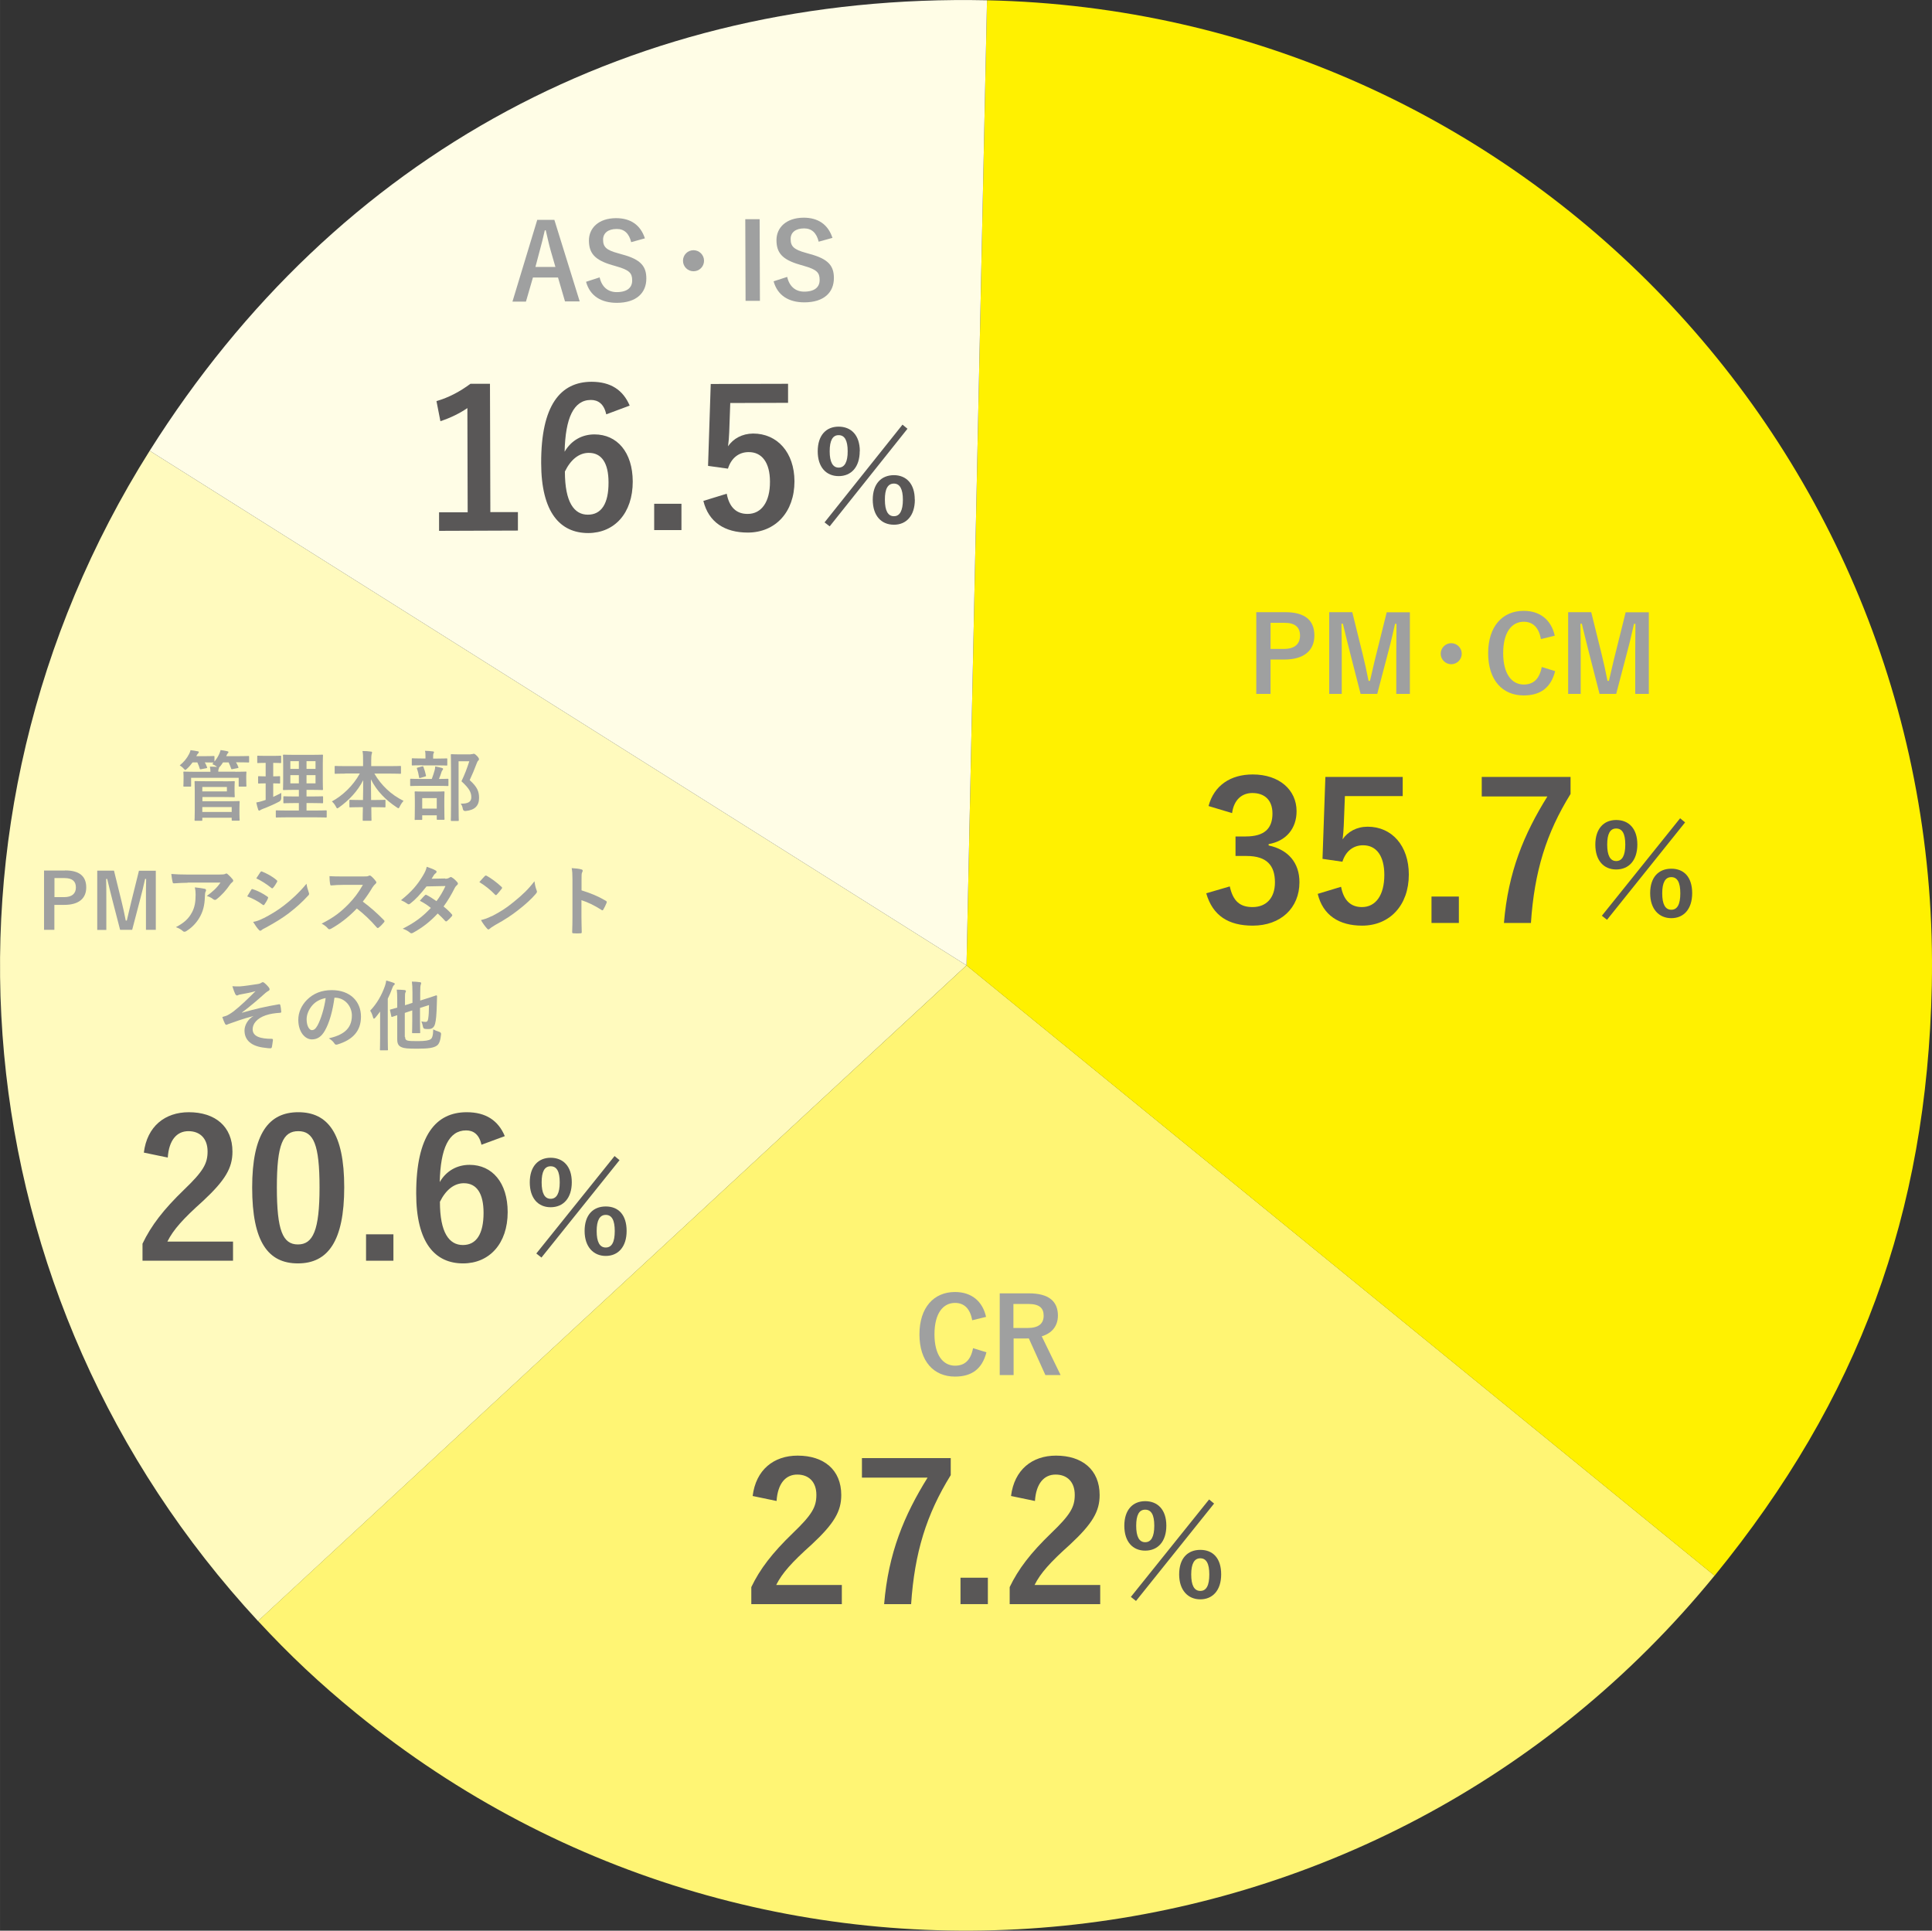 <?xml version="1.0" encoding="UTF-8"?><svg id="_イヤー_2" xmlns="http://www.w3.org/2000/svg" width="71.22mm" height="71.18mm" viewBox="0 0 201.89 201.78"><rect x="0" y="0" width="201.89" height="201.78" fill="#333333" stroke="none"/><defs><style>.cls-1{fill:#fffabe;}.cls-2{fill:#fff574;}.cls-3{fill:#fffde6;}.cls-4{fill:#fff100;}.cls-5{fill:#9fa0a0;}.cls-6{fill:#595757;}</style></defs><g id="_イヤー_1-2"><g><path class="cls-1" d="M101,100.89L26.96,169.42C-4.23,135.72-8.83,85.95,15.64,47.11l85.36,53.78Z"/><path class="cls-2" d="M101,100.89l78.17,63.78c-35.23,43.17-98.78,49.61-141.95,14.38-3.8-3.1-6.93-6.04-10.26-9.64L101,100.89Z"/><path class="cls-4" d="M101,100.89L103.14,.03c55.71,1.18,99.91,47.3,98.73,103-.51,23.84-7.62,43.17-22.7,61.65l-78.17-63.78Z"/><path class="cls-3" d="M101,100.89L15.64,47.11C35.25,16,66.37-.75,103.14,.03l-2.14,100.86Z"/><g><path class="cls-5" d="M101.59,137.97c-.21-1.19-.83-1.8-1.79-1.8-1.26,0-2.15,1.1-2.15,3.28s.9,3.28,2.15,3.28c1.02,0,1.64-.58,1.88-1.83l1.4,.43c-.45,1.76-1.55,2.54-3.29,2.54-2.21,0-3.71-1.59-3.71-4.41s1.51-4.43,3.71-4.43c1.75,0,2.89,.98,3.25,2.6l-1.44,.35Z"/><path class="cls-5" d="M107.52,135.17c2.08,0,3.03,.84,3.03,2.32,0,1.06-.59,1.84-1.69,2.17l1.97,4.05h-1.59l-1.73-3.83c-.12,0-.24,.01-.38,.01h-1.21v3.82h-1.45v-8.54h3.07Zm-1.62,3.62h1.49c1.17,0,1.67-.48,1.67-1.28s-.43-1.23-1.61-1.23h-1.55v2.51Z"/><path class="cls-6" d="M78.65,156.35c.34-2.74,2.2-4.22,4.7-4.22,2.74,0,4.56,1.48,4.56,4.12,0,1.7-.74,2.98-3.08,5.16-2.1,1.88-3.1,3-3.72,4.24h6.86v2h-9.46v-1.78c.9-1.88,2.18-3.56,4.36-5.66,2-1.92,2.44-2.72,2.44-3.98,0-1.34-.78-2.12-2-2.12s-2.04,.94-2.16,2.76l-2.5-.52Z"/><path class="cls-6" d="M99.35,154.17c-2.54,4.1-3.78,8.1-4.14,13.48h-2.82c.44-5.34,2.1-9.3,4.54-13.22h-6.86v-2.04h9.28v1.78Z"/><path class="cls-6" d="M103.23,167.65h-2.86v-2.76h2.86v2.76Z"/><path class="cls-6" d="M105.65,156.35c.34-2.74,2.2-4.22,4.7-4.22,2.74,0,4.56,1.48,4.56,4.12,0,1.7-.74,2.98-3.08,5.16-2.1,1.88-3.1,3-3.72,4.24h6.86v2h-9.46v-1.78c.9-1.88,2.18-3.56,4.36-5.66,2-1.92,2.44-2.72,2.44-3.98,0-1.34-.78-2.12-2-2.12s-2.04,.94-2.16,2.76l-2.5-.52Z"/><path class="cls-6" d="M121.88,159.45c0,1.68-.9,2.61-2.21,2.61s-2.18-.94-2.18-2.6,.88-2.57,2.18-2.57,2.21,.88,2.21,2.56Zm-3.71,7.45l8.18-10.19,.52,.43-8.16,10.18-.53-.42Zm.56-7.44c0,1.13,.31,1.72,.94,1.72s.95-.58,.95-1.72-.31-1.68-.95-1.68-.94,.56-.94,1.68Zm8.88,5.08c0,1.68-.9,2.61-2.18,2.61s-2.21-.94-2.21-2.61,.88-2.56,2.21-2.56,2.18,.88,2.18,2.56Zm-3.13,.01c0,1.13,.31,1.72,.95,1.72s.94-.58,.94-1.72-.31-1.69-.94-1.69-.95,.57-.95,1.69Z"/></g><g><path class="cls-5" d="M134.3,63.98c2.1,0,3.05,.87,3.05,2.44s-1.09,2.51-3.14,2.51h-1.44v3.59h-1.49v-8.54h3.01Zm-1.53,3.84h1.4c1.13,0,1.68-.52,1.68-1.39s-.5-1.34-1.63-1.34h-1.45v2.73Z"/><path class="cls-5" d="M147.33,72.52h-1.42v-4.31c0-1.07,.01-2,.02-3.01h-.15c-.22,.98-.42,1.86-.7,2.9l-1.16,4.42h-1.74l-1.12-4.37c-.26-.99-.47-1.91-.73-2.96h-.15c.02,.99,.03,1.98,.03,3.04v4.29h-1.31v-8.54h2.41l1.08,4.36c.22,.89,.44,1.88,.62,2.82h.15c.23-.94,.41-1.82,.66-2.79l1.09-4.38h2.42v8.54Z"/><path class="cls-5" d="M152.75,68.32c0,.61-.5,1.1-1.1,1.1s-1.1-.5-1.1-1.1,.5-1.1,1.1-1.1,1.1,.49,1.1,1.1Z"/><path class="cls-5" d="M161.02,66.78c-.21-1.19-.83-1.8-1.79-1.8-1.26,0-2.15,1.1-2.15,3.28s.9,3.28,2.15,3.28c1.02,0,1.64-.58,1.88-1.83l1.4,.43c-.45,1.76-1.55,2.54-3.29,2.54-2.21,0-3.71-1.59-3.71-4.41s1.51-4.43,3.71-4.43c1.75,0,2.89,.98,3.25,2.6l-1.44,.35Z"/><path class="cls-5" d="M172.3,72.52h-1.42v-4.31c0-1.07,.01-2,.02-3.01h-.15c-.22,.98-.42,1.86-.7,2.9l-1.16,4.42h-1.74l-1.12-4.37c-.26-.99-.47-1.91-.73-2.96h-.15c.02,.99,.03,1.98,.03,3.04v4.29h-1.31v-8.54h2.41l1.08,4.36c.22,.89,.44,1.88,.62,2.82h.15c.23-.94,.41-1.82,.66-2.79l1.09-4.38h2.42v8.54Z"/><path class="cls-6" d="M126.29,84.24c.58-2.16,2.3-3.3,4.62-3.3,2.78,0,4.58,1.62,4.58,3.84,0,1.8-1.08,3.12-2.92,3.44v.14c2.06,.44,3.22,1.82,3.22,3.84,0,2.7-1.96,4.54-4.88,4.54-2.52,0-4.18-1.02-4.86-3.38l2.46-.72c.34,1.54,1.06,2.16,2.38,2.16,1.44,0,2.34-.96,2.34-2.58,0-1.74-.82-2.76-2.96-2.76h-1.16v-2.04h1.06c2,0,2.8-.86,2.8-2.4,0-1.4-.82-2.14-2.1-2.14-1.06,0-1.92,.66-2.12,2.1l-2.46-.74Z"/><path class="cls-6" d="M146.58,83.2h-6.04l-.12,3.08c-.02,.46-.06,1-.12,1.44,.54-.8,1.48-1.32,2.62-1.32,2.52,0,4.3,1.98,4.3,5,0,3.22-2,5.34-4.88,5.34-2.4,0-4.1-1.08-4.64-3.32l2.44-.74c.28,1.48,1.06,2.12,2.18,2.12,1.44,0,2.34-1.24,2.34-3.36,0-1.98-.82-3.1-2.22-3.1-1.02,0-1.82,.62-2.16,1.72l-2.08-.3,.3-8.56h8.08v2Z"/><path class="cls-6" d="M152.45,96.46h-2.86v-2.76h2.86v2.76Z"/><path class="cls-6" d="M164.12,82.98c-2.54,4.1-3.78,8.1-4.14,13.48h-2.82c.44-5.34,2.1-9.3,4.54-13.22h-6.86v-2.04h9.28v1.78Z"/><path class="cls-6" d="M171.1,88.26c0,1.68-.9,2.61-2.21,2.61s-2.18-.94-2.18-2.6,.88-2.57,2.18-2.57,2.21,.88,2.21,2.56Zm-3.71,7.45l8.18-10.19,.52,.43-8.16,10.18-.53-.42Zm.56-7.44c0,1.13,.31,1.72,.94,1.72s.95-.58,.95-1.72-.31-1.68-.95-1.68-.94,.56-.94,1.68Zm8.88,5.08c0,1.68-.9,2.61-2.18,2.61s-2.21-.94-2.21-2.61,.88-2.56,2.21-2.56,2.18,.88,2.18,2.56Zm-3.13,.01c0,1.13,.31,1.72,.95,1.72s.94-.58,.94-1.72-.31-1.69-.94-1.69-.95,.57-.95,1.69Z"/></g><g><path class="cls-5" d="M60.59,31.5h-1.55l-.73-2.5h-2.62l-.73,2.52h-1.41l2.59-8.54h1.79l2.65,8.53Zm-3.05-5.33c-.19-.67-.32-1.3-.51-2.1h-.1c-.18,.82-.34,1.43-.52,2.09l-.46,1.74h2.09l-.5-1.73Z"/><path class="cls-5" d="M65.96,25.32c-.22-.92-.73-1.4-1.52-1.39-.9,0-1.42,.43-1.42,1.12,0,.75,.33,1.09,1.57,1.42l.45,.13c1.95,.52,2.5,1.26,2.5,2.51,0,1.5-1.03,2.53-3.07,2.54-1.66,0-2.82-.72-3.23-2.2l1.42-.46c.22,.99,.87,1.54,1.78,1.54,1.12,0,1.63-.49,1.62-1.23,0-.74-.27-1.08-1.67-1.47l-.44-.13c-1.82-.53-2.4-1.25-2.41-2.56,0-1.29,1-2.34,2.84-2.34,1.5,0,2.55,.7,3.01,2.11l-1.44,.4Z"/><path class="cls-5" d="M73.57,27.25c0,.61-.49,1.1-1.1,1.1-.61,0-1.1-.49-1.1-1.1,0-.61,.49-1.1,1.1-1.1,.6,0,1.1,.49,1.1,1.1Z"/><path class="cls-5" d="M79.41,31.44h-1.5l-.03-8.53h1.5l.03,8.53Z"/><path class="cls-5" d="M85.55,25.26c-.22-.92-.73-1.39-1.52-1.39-.9,0-1.42,.43-1.41,1.12,0,.75,.33,1.09,1.57,1.43l.45,.13c1.95,.52,2.5,1.26,2.5,2.51,0,1.5-1.03,2.53-3.07,2.54-1.66,0-2.82-.72-3.23-2.2l1.42-.46c.22,.99,.87,1.54,1.77,1.54,1.12,0,1.63-.49,1.62-1.23,0-.74-.27-1.08-1.67-1.47l-.44-.13c-1.82-.53-2.4-1.25-2.4-2.56,0-1.29,1-2.33,2.84-2.34,1.5,0,2.55,.7,3.01,2.11l-1.44,.4Z"/><path class="cls-6" d="M51.26,53.52h2.86v1.93l-8.24,.03v-1.94h2.99l-.03-10.89c-.76,.52-1.72,1.01-2.82,1.37l-.41-2.1c1.32-.38,2.5-1.03,3.55-1.81h2.04l.04,13.42Z"/><path class="cls-6" d="M63.35,43.3c-.24-1.12-.88-1.5-1.6-1.5-1.82,0-2.67,1.91-2.75,5.41,.7-1.2,1.84-1.81,3.12-1.81,2.36,0,3.99,1.85,4,4.93,0,3.3-1.9,5.37-4.65,5.38-2.94,0-4.91-2.15-4.92-7.31-.02-6.04,2.01-8.49,5.26-8.5,2.02,0,3.3,.87,3.99,2.49l-2.44,.91Zm-1.91,10.49c1.4,0,2.16-1.15,2.15-3.37,0-2.04-.73-3.1-2.07-3.09-1,0-1.88,.69-2.49,1.95,0,3.22,.97,4.52,2.41,4.51Z"/><path class="cls-6" d="M71.22,55.4h-2.86v-2.75h2.85v2.75Z"/><path class="cls-6" d="M82.35,42.1l-6.04,.02-.11,3.08c-.02,.46-.06,1-.12,1.44,.54-.8,1.48-1.32,2.62-1.33,2.52,0,4.31,1.97,4.32,4.99,0,3.22-1.99,5.35-4.87,5.36-2.4,0-4.1-1.07-4.65-3.31l2.44-.75c.28,1.48,1.07,2.12,2.19,2.11,1.44,0,2.34-1.25,2.33-3.37,0-1.98-.83-3.1-2.23-3.09-1.02,0-1.82,.62-2.16,1.73l-2.08-.29,.28-8.56,8.08-.02v2Z"/><path class="cls-6" d="M89.84,47.14c0,1.68-.89,2.62-2.2,2.62-1.3,0-2.19-.93-2.19-2.59,0-1.68,.88-2.58,2.18-2.58,1.31,0,2.21,.88,2.22,2.55Zm-3.68,7.46l8.15-10.22,.52,.43-8.13,10.2-.53-.41Zm.54-7.44c0,1.13,.32,1.71,.94,1.71s.95-.59,.94-1.72c0-1.12-.32-1.68-.95-1.67-.62,0-.93,.56-.93,1.68Zm8.9,5.06c0,1.68-.89,2.62-2.18,2.62-1.33,0-2.21-.93-2.22-2.61,0-1.66,.88-2.56,2.2-2.57,1.29,0,2.19,.88,2.19,2.55Zm-3.13,.02c0,1.13,.32,1.72,.95,1.71,.61,0,.93-.59,.93-1.72,0-1.12-.32-1.69-.94-1.69-.64,0-.95,.57-.94,1.69Z"/></g><g><path class="cls-5" d="M24.58,80.66c.75,0,1.02-.02,1.08-.02,.08,0,.09,0,.09,.09,0,.05-.02,.17-.02,.34v.28c0,.61,.02,.72,.02,.77,0,.08,0,.09-.09,.09h-.63c-.08,0-.09,0-.09-.09v-.83h-4.97v.83c0,.08,0,.09-.1,.09h-.62c-.08,0-.09,0-.09-.09,0-.06,.02-.16,.02-.77v-.23c0-.22-.02-.34-.02-.39,0-.08,0-.09,.09-.09,.06,0,.33,.02,1.08,.02h1.66c0-.19-.02-.35-.06-.54,.26,0,.53,.02,.74,.03l-.06-.06c-.14-.1-.3-.18-.43-.23l.14-.16c-.06,0-.28-.02-.92-.02,.08,.14,.16,.3,.23,.49,.03,.08,.03,.1-.08,.12l-.53,.1c-.11,.02-.13,.02-.15-.06-.06-.21-.15-.44-.25-.65h-.5c-.17,.24-.36,.46-.58,.66-.09,.08-.14,.13-.18,.13-.04,0-.08-.05-.17-.14-.14-.17-.3-.26-.41-.34,.42-.34,.75-.73,.99-1.21,.06-.12,.1-.22,.14-.38,.26,.03,.56,.08,.74,.12,.08,0,.12,.03,.12,.1,0,.05-.02,.08-.06,.11-.05,.04-.08,.09-.14,.19l-.06,.11h.86c.67,0,.89-.02,.94-.02,.09,0,.1,0,.1,.09v.49c.21-.26,.37-.51,.5-.8,.05-.1,.1-.26,.14-.4,.24,.03,.52,.08,.69,.12,.09,.02,.13,.04,.13,.1s-.02,.08-.06,.11c-.06,.05-.1,.16-.15,.26l-.02,.05h1.16c.82,0,1.1-.02,1.14-.02,.08,0,.09,0,.09,.09v.5c0,.08,0,.09-.09,.09-.05,0-.33-.02-1.14-.02h-.14c.1,.15,.17,.31,.24,.49,.03,.08,.03,.1-.08,.12l-.52,.1c-.11,.02-.13,.02-.15-.06-.07-.2-.16-.43-.26-.64h-.59c-.08,.14-.18,.27-.29,.41-.06,.06-.09,.1-.12,.11,0,.02,0,.02,0,.05,0,.03-.02,.06-.05,.13-.03,.06-.03,.16-.03,.27h1.8Zm-1.22,1c.7,0,1.03-.02,1.08-.02,.08,0,.09,0,.09,.09,0,.05-.02,.2-.02,.55v.4c0,.35,.02,.5,.02,.56,0,.07,0,.08-.09,.08-.05,0-.38-.02-1.08-.02h-2.21v.44h2.65c.73,0,1.1-.02,1.15-.02,.08,0,.09,0,.09,.1,0,.05-.02,.21-.02,.61v.66c0,.4,.02,.55,.02,.59,0,.08,0,.09-.09,.09h-.65c-.08,0-.09,0-.09-.09v-.22h-3.07v.23c0,.08,0,.09-.09,.09h-.63c-.08,0-.09,0-.09-.09,0-.05,.02-.3,.02-.92v-2.12c0-.62-.02-.89-.02-.93,0-.08,0-.09,.09-.09,.05,0,.42,.02,1.14,.02h1.8Zm.35,.59h-2.57v.46h2.57v-.46Zm-2.57,2.1v.51h3.07v-.51h-3.07Z"/><path class="cls-5" d="M28.56,83.28c.28-.13,.55-.26,.83-.41,0,.14,0,.34,0,.52q0,.26-.2,.38c-.53,.28-1.12,.54-1.73,.77-.13,.06-.21,.09-.25,.12-.05,.04-.08,.06-.13,.06-.04,0-.07-.02-.1-.1-.07-.21-.14-.46-.2-.75,.24-.04,.47-.1,.75-.19l.23-.08v-1.73c-.5,0-.66,.02-.7,.02-.08,0-.09,0-.09-.09v-.58c0-.09,0-.1,.09-.1,.05,0,.2,.02,.7,.02v-1.41h-.05c-.54,0-.7,.02-.75,.02-.07,0-.08,0-.08-.09v-.58c0-.09,0-.1,.08-.1,.05,0,.22,.02,.75,.02h.83c.54,0,.71-.02,.75-.02,.08,0,.09,0,.09,.1v.58c0,.08,0,.09-.09,.09-.04,0-.21-.02-.74-.02v1.41c.44,0,.59-.02,.64-.02,.08,0,.08,0,.08,.1v.58c0,.08,0,.09-.08,.09-.05,0-.2-.02-.64-.02v1.42Zm1.46,2.14c-.79,0-1.06,.02-1.11,.02-.08,0-.09,0-.09-.09v-.57c0-.08,0-.09,.09-.09,.05,0,.32,.02,1.11,.02h1.21v-.78h-.5c-.74,0-.98,.02-1.03,.02-.08,0-.09,0-.09-.09v-.55c0-.08,0-.09,.09-.09,.05,0,.3,.02,1.03,.02h.5v-.69h-.52c-.73,0-.99,.02-1.04,.02-.09,0-.1,0-.1-.08,0-.05,.02-.3,.02-.89v-1.77c0-.57-.02-.82-.02-.87,0-.08,0-.09,.1-.09,.05,0,.31,.02,1.04,.02h1.9c.74,0,.99-.02,1.05-.02,.08,0,.09,0,.09,.09,0,.05-.02,.3-.02,.87v1.77c0,.58,.02,.84,.02,.89,0,.07,0,.08-.09,.08-.06,0-.31-.02-1.05-.02h-.58v.69h.61c.73,0,.98-.02,1.03-.02,.08,0,.09,0,.09,.09v.55c0,.08,0,.09-.09,.09-.05,0-.3-.02-1.03-.02h-.61v.78h.92c.78,0,1.06-.02,1.1-.02,.08,0,.09,0,.09,.09v.57c0,.08,0,.09-.09,.09-.04,0-.32-.02-1.1-.02h-2.93Zm1.21-5.06v-.81h-.89v.81h.89Zm0,1.51v-.86h-.89v.86h.89Zm.8-2.32v.81h.94v-.81h-.94Zm.94,1.46h-.94v.86h.94v-.86Z"/><path class="cls-5" d="M36.08,80.85c-.73,0-.97,.02-1.02,.02-.08,0-.09,0-.09-.09v-.64c0-.08,0-.09,.09-.09,.05,0,.3,.02,1.02,.02h1.86v-.54c0-.46,0-.73-.06-1.04,.29,0,.6,.02,.88,.06,.07,0,.12,.04,.12,.08,0,.07-.03,.14-.05,.21-.02,.1-.04,.25-.04,.67v.56h1.99c.73,0,.98-.02,1.03-.02,.08,0,.09,0,.09,.09v.64c0,.08,0,.09-.09,.09-.05,0-.3-.02-1.03-.02h-1.66c.72,1.23,1.75,2.21,3.05,2.85-.14,.15-.28,.35-.39,.58-.06,.13-.1,.19-.15,.19-.03,0-.09-.03-.17-.09-1.12-.74-2.08-1.68-2.7-2.93,0,.66,.02,1.45,.02,2.16h.42c.7,0,.94-.02,.98-.02,.09,0,.1,0,.1,.09v.61c0,.08,0,.09-.1,.09-.05,0-.28-.02-.98-.02h-.4c0,.68,.02,1.2,.02,1.34,0,.07,0,.08-.09,.08h-.74c-.08,0-.09,0-.09-.08,0-.14,0-.66,.02-1.34h-.34c-.7,0-.94,.02-.98,.02-.08,0-.09,0-.09-.09v-.61c0-.08,0-.09,.09-.09,.05,0,.28,.02,.98,.02h.35c.02-.68,.02-1.42,.02-2.07-.58,1.16-1.52,2.13-2.52,2.84-.09,.06-.14,.1-.18,.1-.05,0-.09-.05-.15-.18-.12-.22-.25-.39-.42-.54,1.12-.61,2.23-1.65,2.92-2.92h-1.54Z"/><path class="cls-5" d="M43.96,82.13c-.73,0-.98,.02-1.02,.02-.07,0-.08,0-.08-.09v-.58c0-.08,0-.09,.08-.09,.05,0,.3,.02,1.02,.02h1.16c.14-.37,.22-.64,.3-.91,.03-.12,.05-.23,.06-.4,.22,.04,.49,.1,.7,.16,.07,.02,.12,.05,.12,.1s-.03,.1-.06,.13c-.05,.05-.08,.12-.1,.18-.07,.23-.15,.46-.27,.74,.62,0,.86-.02,.9-.02,.08,0,.09,0,.09,.09v.58c0,.08,0,.09-.09,.09-.05,0-.3-.02-1.02-.02h-1.78Zm.14-2.15c-.7,0-.94,.02-.98,.02-.08,0-.09,0-.09-.09v-.56c0-.09,0-.1,.09-.1,.05,0,.28,.02,.98,.02h.36v-.14c0-.29,0-.48-.05-.66,.29,0,.54,.03,.81,.06,.08,0,.13,.04,.13,.07,0,.06-.02,.1-.06,.16-.02,.06-.03,.15-.03,.38v.14h.41c.7,0,.93-.02,.98-.02,.08,0,.09,0,.09,.1v.56c0,.08,0,.09-.09,.09-.05,0-.28-.02-.98-.02h-1.57Zm-.68,5.72c-.08,0-.09,0-.09-.08,0-.06,.02-.26,.02-1.35v-.58c0-.62-.02-.84-.02-.89,0-.08,0-.09,.09-.09,.06,0,.26,.02,.89,.02h1.15c.62,0,.84-.02,.89-.02,.09,0,.1,0,.1,.09,0,.05-.02,.27-.02,.78v.66c0,1.1,.02,1.3,.02,1.34,0,.09,0,.1-.1,.1h-.62c-.08,0-.09,0-.09-.1v-.37h-1.52v.4c0,.07,0,.08-.09,.08h-.62Zm.51-4.4c-.12,.03-.13,.02-.14-.08-.05-.3-.12-.62-.22-.88-.03-.09-.02-.09,.09-.12l.44-.12c.1-.02,.12-.02,.15,.06,.1,.25,.2,.58,.26,.88,.02,.09,0,.09-.1,.12l-.47,.14Zm.19,3.21h1.52v-1.1h-1.52v1.1Zm5.08-5.69c.1,0,.17,0,.2-.02,.05-.02,.08-.02,.12-.02,.06,0,.13,.03,.34,.24,.17,.19,.19,.26,.19,.33s-.03,.1-.07,.14c-.06,.04-.1,.11-.17,.3-.23,.62-.46,1.16-.73,1.74,.82,.74,.98,1.21,.98,1.87,0,.83-.47,1.27-1.41,1.36q-.25,.02-.29-.24c-.04-.23-.12-.41-.22-.53,.75,.02,1.11-.18,1.11-.66,0-.5-.18-.9-1.03-1.68,.33-.68,.58-1.34,.82-2.09h-1.12v4.48c0,1.07,.02,1.63,.02,1.67,0,.08,0,.09-.09,.09h-.64c-.09,0-.1,0-.1-.09,0-.05,.02-.58,.02-1.66v-3.45c0-1.1-.02-1.63-.02-1.69,0-.08,0-.09,.1-.09,.05,0,.26,.02,.71,.02h1.28Z"/><path class="cls-5" d="M6.8,90.97c1.53,0,2.21,.63,2.21,1.78s-.79,1.82-2.28,1.82h-1.05v2.61h-1.08v-6.2h2.19Zm-1.11,2.79h1.02c.82,0,1.22-.38,1.22-1.01s-.36-.98-1.18-.98h-1.06v1.98Z"/><path class="cls-5" d="M16.28,97.18h-1.03v-3.13c0-.78,0-1.46,.02-2.19h-.11c-.16,.71-.3,1.35-.51,2.11l-.84,3.21h-1.26l-.82-3.17c-.19-.72-.34-1.39-.53-2.15h-.11c.02,.72,.02,1.44,.02,2.21v3.12h-.95v-6.2h1.75l.78,3.17c.16,.65,.32,1.37,.45,2.05h.11c.17-.68,.3-1.32,.48-2.03l.79-3.18h1.76v6.2Z"/><path class="cls-5" d="M19.6,92.26c-.46,0-.94,.03-1.42,.06-.1,0-.13-.05-.14-.12-.06-.22-.11-.62-.14-.86,.54,.04,.98,.06,1.62,.06h3.43c.34,0,.47-.02,.55-.05,.04-.02,.11-.06,.15-.06,.06,0,.13,.05,.18,.11,.18,.15,.33,.32,.48,.5,.04,.05,.06,.1,.06,.14,0,.06-.04,.12-.11,.17-.09,.06-.15,.14-.22,.23-.38,.57-.87,1.12-1.41,1.54-.05,.05-.1,.07-.17,.07s-.14-.03-.19-.08c-.2-.16-.4-.25-.66-.33,.64-.48,1.03-.82,1.43-1.4h-3.45Zm.45,3.12c.3-.57,.39-1.11,.39-1.89,0-.3-.02-.48-.08-.75,.39,.04,.81,.1,1.03,.15,.1,.02,.14,.08,.14,.15,0,.05-.02,.1-.04,.14-.06,.11-.06,.19-.07,.33-.02,.78-.1,1.49-.47,2.2-.31,.6-.79,1.17-1.46,1.59-.07,.05-.14,.08-.22,.08-.06,0-.11-.02-.16-.07-.19-.17-.42-.3-.73-.41,.87-.46,1.33-.89,1.67-1.53Z"/><path class="cls-5" d="M26.24,93c.04-.06,.08-.1,.15-.08,.6,.2,1.08,.46,1.54,.78,.06,.04,.09,.07,.09,.12,0,.02-.02,.06-.03,.09-.09,.22-.22,.42-.35,.61-.04,.05-.07,.08-.1,.08s-.06-.02-.1-.05c-.51-.38-1.03-.64-1.61-.87,.2-.32,.33-.55,.42-.68Zm1.3,2.97c.76-.4,1.42-.78,2.19-1.38,.64-.49,1.5-1.26,2.3-2.23,.05,.35,.11,.55,.23,.9,.02,.06,.04,.1,.04,.15,0,.06-.02,.12-.09,.18-.74,.8-1.25,1.24-2.03,1.85-.7,.53-1.44,.98-2.39,1.5-.19,.1-.38,.19-.46,.27-.05,.05-.09,.06-.13,.06-.06,0-.11-.03-.16-.1-.17-.17-.38-.48-.59-.82,.34-.06,.62-.15,1.09-.39Zm-.33-4.81c.06-.1,.1-.11,.2-.06,.51,.21,1.06,.5,1.5,.89,.05,.03,.06,.07,.06,.1s0,.06-.03,.1c-.11,.2-.27,.46-.41,.6-.02,.04-.06,.05-.08,.05-.04,0-.08-.02-.12-.06-.42-.34-1.04-.75-1.55-.98,.14-.21,.29-.43,.42-.64Z"/><path class="cls-5" d="M37.99,91.6c.29,0,.43,0,.55-.07,.03-.02,.06-.03,.09-.03,.05,0,.09,.03,.14,.06,.18,.14,.37,.35,.52,.56,.02,.04,.04,.07,.04,.1,0,.05-.03,.1-.1,.16-.1,.09-.21,.21-.3,.35-.33,.56-.64,1.01-1.02,1.5,.77,.57,1.48,1.19,2.21,1.94,.04,.04,.06,.08,.06,.11s-.02,.07-.06,.12c-.15,.18-.33,.38-.54,.54-.03,.03-.06,.05-.1,.05-.04,0-.07-.02-.11-.06-.67-.78-1.36-1.42-2.08-1.98-.9,.94-1.81,1.62-2.69,2.11-.07,.03-.13,.06-.18,.06-.05,0-.1-.02-.14-.07-.18-.22-.41-.38-.67-.52,1.25-.63,1.99-1.2,2.81-2.04,.58-.6,1.02-1.17,1.5-2.01h-2.06c-.42,0-.83,.02-1.26,.06-.06,0-.09-.05-.1-.14-.04-.17-.07-.55-.07-.83,.43,.03,.83,.03,1.35,.03h2.2Z"/><path class="cls-5" d="M46.53,91.84c.23,0,.34-.06,.44-.12,.06-.04,.1-.06,.14-.06s.09,.02,.14,.06c.18,.1,.4,.32,.54,.49,.05,.05,.06,.1,.06,.14s-.02,.1-.09,.15c-.08,.07-.16,.15-.24,.3-.34,.68-.72,1.33-1.17,1.94,.33,.26,.63,.54,.86,.81,.03,.03,.05,.07,.05,.11,0,.03-.02,.07-.05,.1-.11,.14-.36,.39-.5,.5-.03,.02-.06,.04-.1,.04-.02,0-.06-.02-.09-.05-.19-.22-.51-.54-.78-.78-.82,.88-1.64,1.5-2.55,2-.07,.04-.14,.07-.2,.07-.05,0-.1-.02-.15-.07-.26-.21-.48-.31-.76-.41,1.24-.63,2.04-1.21,2.94-2.17-.3-.25-.66-.5-1.15-.75,.18-.19,.34-.4,.53-.57,.03-.03,.06-.06,.1-.06,.02,0,.05,.02,.08,.03,.29,.14,.64,.37,1.03,.64,.38-.5,.68-1.02,.94-1.58l-1.98,.04c-.66,.84-1.17,1.39-1.71,1.8-.06,.04-.1,.07-.16,.07-.04,0-.09-.02-.13-.06-.2-.14-.41-.26-.67-.37,1.12-.89,1.72-1.62,2.26-2.51,.26-.43,.36-.65,.43-.98,.27,.1,.69,.23,.94,.39,.06,.03,.09,.08,.09,.13,0,.06-.04,.12-.1,.16-.07,.05-.13,.11-.17,.17-.06,.11-.11,.19-.25,.4l1.41-.03Z"/><path class="cls-5" d="M50.66,91.56s.07-.06,.11-.06c.03,0,.06,.02,.1,.04,.41,.22,1.07,.7,1.53,1.14,.05,.05,.07,.08,.07,.11s-.02,.06-.05,.1c-.12,.16-.38,.48-.5,.6-.04,.04-.06,.06-.1,.06s-.06-.02-.1-.06c-.48-.5-1.05-.95-1.63-1.3,.18-.22,.41-.46,.56-.62Zm.7,4.21c.97-.5,1.5-.84,2.3-1.49,.97-.79,1.51-1.3,2.19-2.18,.05,.4,.12,.67,.22,.94,.02,.06,.04,.1,.04,.15,0,.07-.04,.14-.13,.24-.42,.5-1.11,1.13-1.84,1.69-.66,.52-1.33,.97-2.42,1.57-.36,.22-.46,.3-.54,.37-.05,.05-.1,.08-.14,.08-.04,0-.09-.03-.14-.09-.2-.22-.45-.55-.64-.89,.41-.11,.66-.18,1.08-.4Z"/><path class="cls-5" d="M60.76,93.05c.97,.3,1.75,.62,2.54,1.09,.09,.05,.13,.1,.09,.21-.1,.26-.23,.51-.34,.7-.03,.06-.06,.09-.1,.09-.02,0-.06,0-.09-.04-.74-.47-1.46-.82-2.1-1.02v1.77c0,.52,.02,.99,.03,1.57,0,.1-.03,.12-.14,.12-.23,.02-.48,.02-.71,0-.11,0-.15-.02-.15-.12,.02-.59,.03-1.06,.03-1.58v-3.93c0-.6-.02-.86-.08-1.18,.37,.02,.77,.06,1,.13,.11,.02,.15,.07,.15,.14,0,.05-.02,.11-.06,.18-.06,.1-.06,.3-.06,.75v1.14Z"/><path class="cls-5" d="M26.51,106.18c-1.19,.31-1.95,.6-2.63,.84-.06,.02-.18,.09-.23,.09-.04,0-.12-.06-.16-.16-.08-.16-.17-.38-.26-.66,.18-.05,.25-.07,.42-.13,.15-.06,.42-.21,.77-.47,.69-.54,1.44-1.26,2.28-2.1-.49,.14-.92,.22-1.42,.31-.12,.02-.18,.03-.3,.06-.07,.02-.15,.08-.22,.08s-.14-.07-.19-.18c-.07-.13-.18-.43-.29-.79,.26,.02,.53,.03,.79,.02,.54-.04,1.12-.14,1.82-.24,.22-.03,.31-.07,.42-.14,.06-.04,.1-.06,.15-.06,.07,0,.12,.04,.22,.12,.12,.1,.27,.25,.39,.4,.06,.08,.1,.15,.1,.22,0,.08-.05,.14-.14,.18-.12,.07-.22,.14-.33,.24-.83,.74-1.51,1.33-2.42,2.01l.02,.02c1.32-.38,2.42-.64,3.85-.88,.1-.02,.14,.04,.15,.13,.03,.12,.07,.35,.09,.65,0,.08-.04,.1-.13,.11-.59,.04-1,.1-1.49,.26-.93,.32-1.37,.89-1.37,1.46,0,.77,.84,1,2,1,.08,0,.13,.04,.12,.14-.02,.2-.08,.53-.1,.67-.02,.13-.06,.18-.18,.18-.15,0-.33-.02-.53-.05-1.5-.15-2.16-.84-2.16-1.81,0-.51,.32-1.18,.98-1.54v-.02Z"/><path class="cls-5" d="M34.95,104.26c-.18,1.36-.52,2.61-1,3.45-.34,.6-.76,.92-1.36,.92-.7,0-1.42-.75-1.42-2.05,0-.77,.33-1.5,.9-2.08,.67-.67,1.52-1.02,2.6-1.02,1.92,0,3.05,1.18,3.05,2.77,0,1.49-.84,2.42-2.46,2.91-.17,.05-.24,.02-.34-.14-.09-.14-.26-.32-.56-.5,1.35-.32,2.41-.88,2.41-2.39,0-.95-.72-1.86-1.79-1.86h-.03Zm-2.29,.78c-.38,.43-.62,.97-.62,1.48,0,.74,.3,1.14,.54,1.14,.21,0,.38-.1,.6-.49,.35-.65,.71-1.8,.85-2.86-.56,.11-1.01,.34-1.37,.73Z"/><path class="cls-5" d="M39.72,106.67c0-.28,0-.62,0-.95-.16,.22-.33,.44-.5,.64-.06,.07-.11,.1-.14,.1-.05,0-.08-.04-.1-.14-.07-.26-.18-.54-.3-.69,.7-.74,1.19-1.59,1.54-2.57,.07-.18,.11-.38,.14-.58,.26,.07,.53,.14,.76,.23,.09,.03,.13,.06,.13,.12s-.03,.09-.09,.14c-.06,.05-.1,.11-.18,.33-.13,.37-.29,.73-.46,1.08v4.09c0,.78,.02,1.17,.02,1.22,0,.07,0,.08-.09,.08h-.66c-.08,0-.09,0-.09-.08,0-.06,.02-.44,.02-1.22v-1.81Zm2.61,1.69c0,.25,.08,.34,.25,.39,.17,.05,.47,.06,1.1,.06,.78,0,1.16-.08,1.33-.21,.15-.1,.25-.37,.26-1.02,.18,.1,.38,.18,.63,.26q.21,.06,.19,.26c-.06,.6-.18,1-.44,1.18-.34,.24-.88,.32-2.06,.32-.94,0-1.34-.03-1.61-.15-.27-.1-.47-.3-.47-.79v-2.56l-.51,.17c-.08,.02-.1,.02-.11-.06l-.13-.6c-.02-.08-.02-.09,.06-.11,.06-.02,.26-.06,.69-.19v-.96c0-.41-.02-.68-.05-.92,.26,0,.56,.02,.81,.04,.1,.02,.15,.06,.15,.1,0,.06-.02,.09-.05,.15-.04,.08-.05,.17-.05,.44v.9l.78-.25v-1.08c0-.53-.02-.83-.06-1.14,.31,0,.56,.02,.84,.06,.08,0,.13,.05,.13,.09,0,.06-.02,.1-.04,.17-.04,.1-.06,.3-.06,.89v.77l.63-.2c.75-.23,.98-.33,1.03-.34,.06-.02,.1,.03,.1,.09l-.02,.73c-.03,1.22-.09,1.78-.18,2.13-.11,.42-.34,.57-.7,.57-.12,0-.22,0-.37-.02q-.17-.02-.21-.26c-.03-.18-.1-.39-.16-.52,.21,.04,.32,.05,.45,.05,.14,0,.22-.08,.26-.3,.06-.38,.08-.73,.09-1.46l-.94,.3v1.34c0,.78,.02,1.16,.02,1.21,0,.08,0,.09-.09,.09h-.66c-.09,0-.1,0-.1-.09,0-.05,.02-.43,.02-1.21v-1.08l-.78,.26v2.52Z"/><path class="cls-6" d="M15.03,120.46c.34-2.74,2.2-4.22,4.7-4.22,2.74,0,4.56,1.48,4.56,4.12,0,1.7-.74,2.98-3.08,5.16-2.1,1.88-3.1,3-3.72,4.24h6.86v2H14.89v-1.78c.9-1.88,2.18-3.56,4.36-5.66,2-1.92,2.44-2.72,2.44-3.98,0-1.34-.78-2.12-2-2.12s-2.04,.94-2.16,2.76l-2.5-.52Z"/><path class="cls-6" d="M35.97,124.08c0,5.66-1.72,7.96-4.84,7.96s-4.78-2.26-4.78-7.92,1.74-7.88,4.82-7.88,4.8,2.2,4.8,7.84Zm-7.04,.02c0,4.5,.62,5.96,2.2,5.96s2.26-1.48,2.26-5.96-.62-5.88-2.22-5.88-2.24,1.36-2.24,5.88Z"/><path class="cls-6" d="M41.11,131.76h-2.86v-2.76h2.86v2.76Z"/><path class="cls-6" d="M50.31,119.64c-.24-1.12-.88-1.5-1.6-1.5-1.82,0-2.68,1.9-2.76,5.4,.7-1.2,1.84-1.8,3.12-1.8,2.36,0,3.98,1.86,3.98,4.94,0,3.3-1.92,5.36-4.66,5.36-2.94,0-4.9-2.16-4.9-7.32,0-6.04,2.04-8.48,5.28-8.48,2.02,0,3.3,.88,3.98,2.5l-2.44,.9Zm-1.94,10.48c1.4,0,2.16-1.14,2.16-3.36,0-2.04-.72-3.1-2.06-3.1-1,0-1.88,.68-2.5,1.94,0,3.22,.96,4.52,2.4,4.52Z"/><path class="cls-6" d="M59.75,123.56c0,1.68-.9,2.61-2.21,2.61s-2.18-.94-2.18-2.6,.88-2.57,2.18-2.57,2.21,.88,2.21,2.56Zm-3.71,7.45l8.18-10.19,.52,.43-8.16,10.18-.53-.42Zm.56-7.44c0,1.13,.31,1.72,.94,1.72s.95-.58,.95-1.72-.31-1.68-.95-1.68-.94,.56-.94,1.68Zm8.88,5.08c0,1.68-.9,2.61-2.18,2.61s-2.21-.94-2.21-2.61,.88-2.56,2.21-2.56,2.18,.88,2.18,2.56Zm-3.13,.01c0,1.13,.31,1.72,.95,1.72s.94-.58,.94-1.72-.31-1.69-.94-1.69-.95,.57-.95,1.69Z"/></g></g></g></svg>